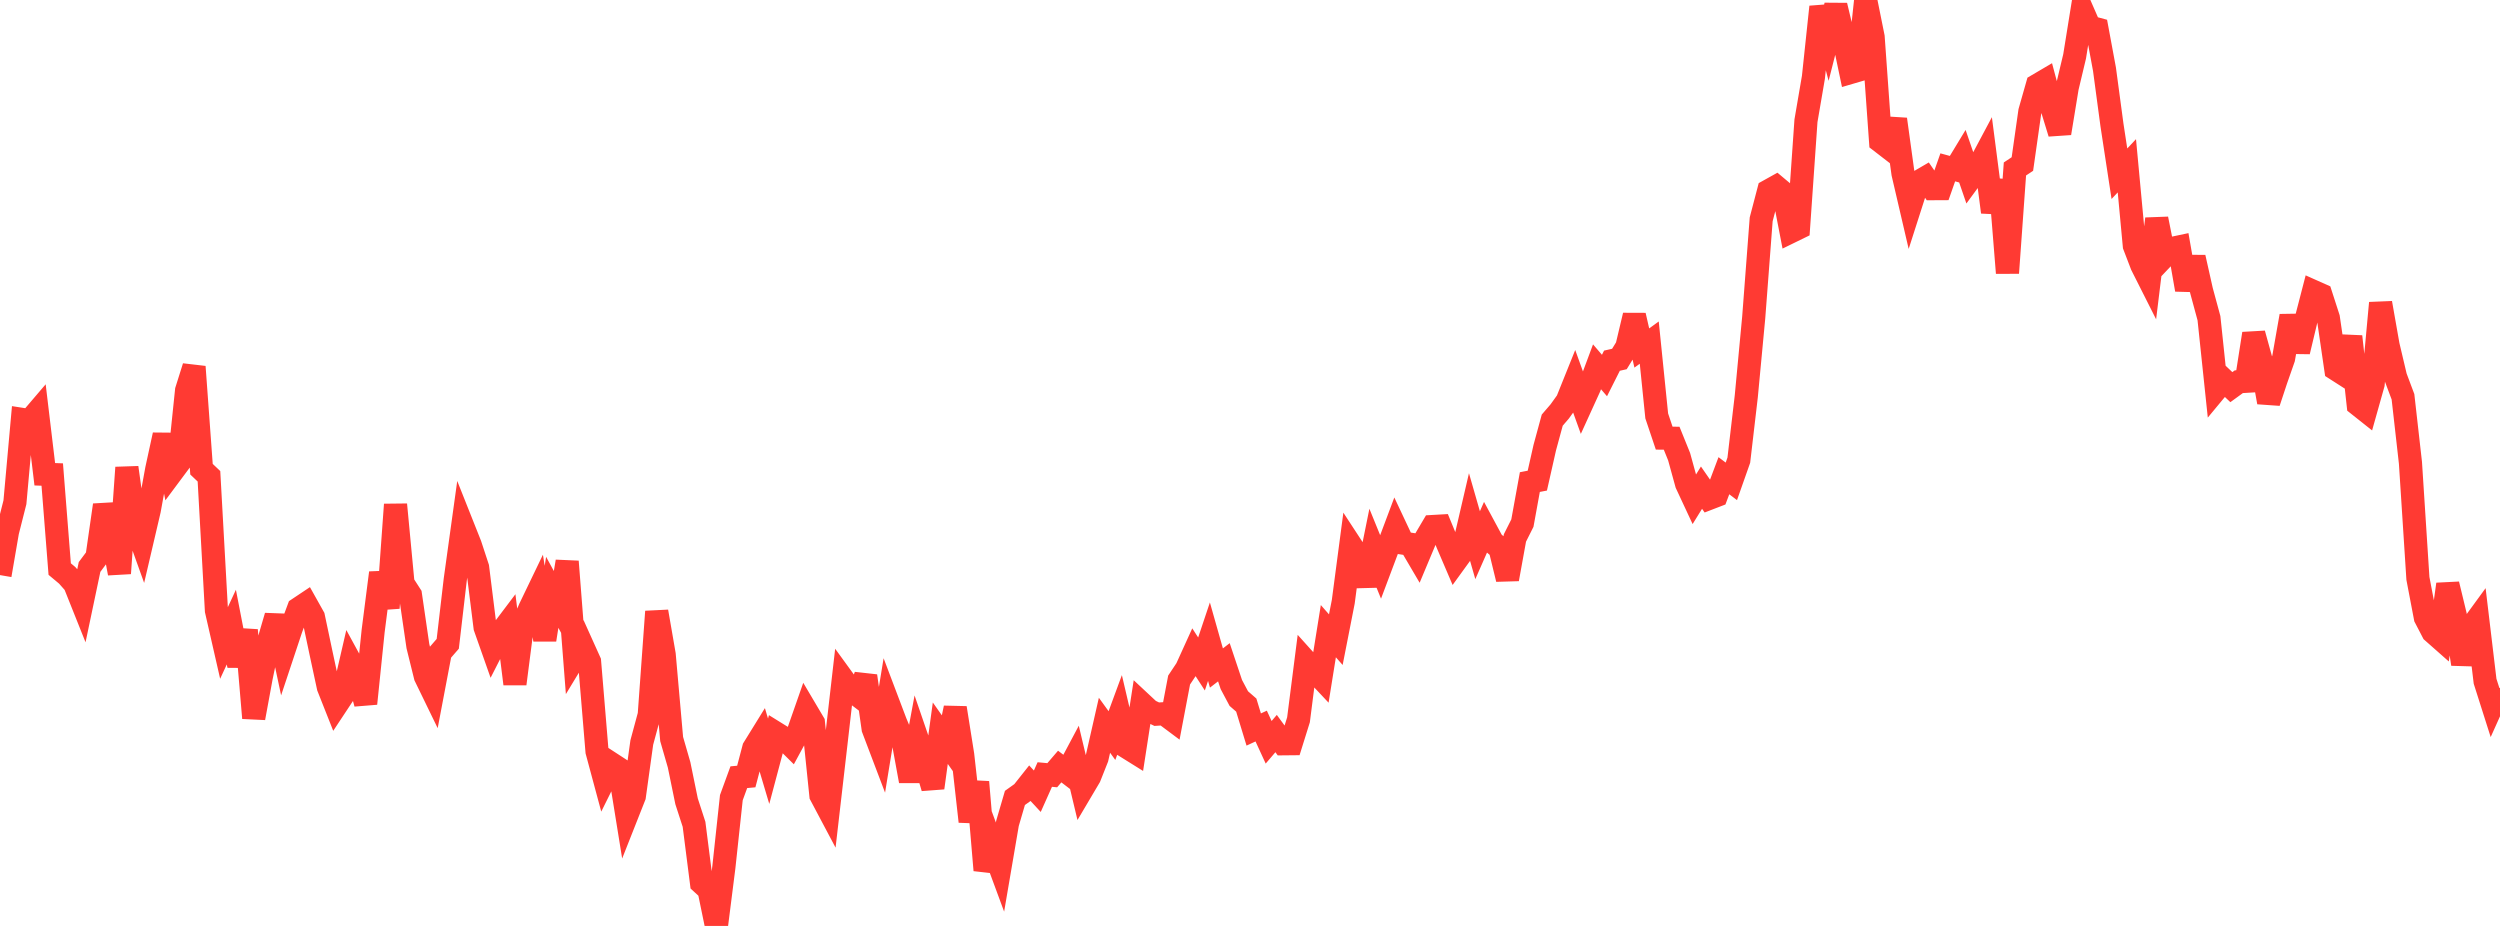 <?xml version="1.0" standalone="no"?>
<!DOCTYPE svg PUBLIC "-//W3C//DTD SVG 1.1//EN" "http://www.w3.org/Graphics/SVG/1.1/DTD/svg11.dtd">

<svg width="135" height="50" viewBox="0 0 135 50" preserveAspectRatio="none" 
  xmlns="http://www.w3.org/2000/svg"
  xmlns:xlink="http://www.w3.org/1999/xlink">


<polyline points="0.0, 31.055 0.403, 28.714 0.806, 27.123 1.209, 22.651 1.612, 22.714 2.015, 22.242 2.418, 25.61 2.821, 25.625 3.224, 30.73 3.627, 31.067 4.03, 31.523 4.433, 32.532 4.836, 30.617 5.239, 30.077 5.642, 27.275 6.045, 28.8 6.448, 30.96 6.851, 25.249 7.254, 28.149 7.657, 29.273 8.06, 27.549 8.463, 25.34 8.866, 23.487 9.269, 25.517 9.672, 24.976 10.075, 21.084 10.478, 19.805 10.881, 25.337 11.284, 25.72 11.687, 32.967 12.09, 34.732 12.493, 33.863 12.896, 35.944 13.299, 34.028 13.701, 38.772 14.104, 36.581 14.507, 34.645 14.91, 33.268 15.313, 35.167 15.716, 33.955 16.119, 32.869 16.522, 32.6 16.925, 33.319 17.328, 35.228 17.731, 37.103 18.134, 38.121 18.537, 37.512 18.94, 35.765 19.343, 36.504 19.746, 37.993 20.149, 34.081 20.552, 30.934 20.955, 32.831 21.358, 27.245 21.761, 31.502 22.164, 32.129 22.567, 34.892 22.97, 36.523 23.373, 37.352 23.776, 35.231 24.179, 34.766 24.582, 31.31 24.985, 28.403 25.388, 29.417 25.791, 30.643 26.194, 33.876 26.597, 35.019 27.0, 34.228 27.403, 33.694 27.806, 36.929 28.209, 33.798 28.612, 32.86 29.015, 32.023 29.418, 34.549 29.821, 31.985 30.224, 32.726 30.627, 30.323 31.03, 35.497 31.433, 34.832 31.836, 35.726 32.239, 40.574 32.642, 42.071 33.045, 41.259 33.448, 41.521 33.851, 44.015 34.254, 42.995 34.657, 40.093 35.06, 38.602 35.463, 33.025 35.866, 35.348 36.269, 39.907 36.672, 41.304 37.075, 43.271 37.478, 44.513 37.881, 47.674 38.284, 48.045 38.687, 50.0 39.09, 46.815 39.493, 43.073 39.896, 41.969 40.299, 41.932 40.701, 40.405 41.104, 39.753 41.507, 41.108 41.91, 39.593 42.313, 39.843 42.716, 40.242 43.119, 39.499 43.522, 38.346 43.925, 39.027 44.328, 42.943 44.731, 43.703 45.134, 40.213 45.537, 36.699 45.94, 37.254 46.343, 37.56 46.746, 36.502 47.149, 39.345 47.552, 40.407 47.955, 37.945 48.358, 39.01 48.761, 39.973 49.164, 42.176 49.567, 40.004 49.97, 41.178 50.373, 42.543 50.776, 39.593 51.179, 40.165 51.582, 38.229 51.985, 40.761 52.388, 44.36 52.791, 42.23 53.194, 46.99 53.597, 45.731 54.0, 46.822 54.403, 44.465 54.806, 43.088 55.209, 42.8 55.612, 42.292 56.015, 42.727 56.418, 41.825 56.821, 41.862 57.224, 41.393 57.627, 41.701 58.03, 40.943 58.433, 42.633 58.836, 41.952 59.239, 40.936 59.642, 39.164 60.045, 39.721 60.448, 38.627 60.851, 40.349 61.254, 40.6 61.657, 37.995 62.06, 38.371 62.463, 38.566 62.866, 38.541 63.269, 38.842 63.672, 36.722 64.075, 36.116 64.478, 35.23 64.881, 35.854 65.284, 34.65 65.687, 36.073 66.09, 35.762 66.493, 36.966 66.896, 37.724 67.299, 38.075 67.701, 39.394 68.104, 39.207 68.507, 40.084 68.91, 39.612 69.313, 40.164 69.716, 40.16 70.119, 38.869 70.522, 35.714 70.925, 36.162 71.328, 36.591 71.731, 34.083 72.134, 34.542 72.537, 32.49 72.94, 29.436 73.343, 30.052 73.746, 31.615 74.149, 29.625 74.552, 30.615 74.955, 29.544 75.358, 28.47 75.761, 29.327 76.164, 29.389 76.567, 30.075 76.97, 29.113 77.373, 28.432 77.776, 28.409 78.179, 29.388 78.582, 30.329 78.985, 29.773 79.388, 28.039 79.791, 29.441 80.194, 28.525 80.597, 29.273 81.0, 29.616 81.403, 31.272 81.806, 29.051 82.209, 28.248 82.612, 26.032 83.015, 25.954 83.418, 24.17 83.821, 22.687 84.224, 22.219 84.627, 21.657 85.03, 20.655 85.433, 21.774 85.836, 20.89 86.239, 19.808 86.642, 20.278 87.045, 19.477 87.448, 19.386 87.851, 18.73 88.254, 17.033 88.657, 18.792 89.06, 18.501 89.463, 22.46 89.866, 23.659 90.269, 23.664 90.672, 24.66 91.075, 26.123 91.478, 26.986 91.881, 26.333 92.284, 26.915 92.687, 26.76 93.09, 25.689 93.493, 25.993 93.896, 24.85 94.299, 21.405 94.701, 17.138 95.104, 11.844 95.507, 10.305 95.91, 10.081 96.313, 10.419 96.716, 12.504 97.119, 12.307 97.522, 6.521 97.925, 4.17 98.328, 0.372 98.731, 1.884 99.134, 0.298 99.537, 1.987 99.94, 3.909 100.343, 3.791 100.746, 0.0 101.149, 2 101.552, 7.637 101.955, 7.948 102.358, 6.44 102.761, 9.364 103.164, 11.096 103.567, 9.839 103.97, 9.604 104.373, 10.188 104.776, 10.186 105.179, 9.037 105.582, 9.147 105.985, 8.482 106.388, 9.655 106.791, 9.105 107.194, 8.348 107.597, 11.453 108.0, 9.736 108.403, 14.74 108.806, 9.124 109.209, 8.857 109.612, 6.022 110.015, 4.606 110.418, 4.369 110.821, 5.88 111.224, 7.193 111.627, 4.733 112.03, 3.042 112.433, 0.538 112.836, 1.46 113.239, 1.568 113.642, 3.74 114.045, 6.742 114.448, 9.381 114.851, 8.952 115.254, 13.269 115.657, 14.32 116.06, 15.119 116.463, 11.818 116.866, 13.845 117.269, 13.419 117.672, 13.334 118.075, 15.642 118.478, 13.899 118.881, 15.697 119.284, 17.183 119.687, 21.009 120.09, 20.523 120.493, 20.906 120.896, 20.613 121.299, 20.589 121.701, 18.018 122.104, 19.477 122.507, 21.721 122.91, 20.503 123.313, 19.351 123.716, 17.061 124.119, 18.984 124.522, 17.297 124.925, 15.741 125.328, 15.921 125.731, 17.168 126.134, 19.933 126.537, 20.191 126.94, 18.172 127.343, 21.85 127.746, 22.17 128.149, 20.738 128.552, 16.362 128.955, 18.647 129.358, 20.352 129.761, 21.426 130.164, 24.991 130.567, 31.234 130.97, 33.348 131.373, 34.123 131.776, 34.479 132.179, 31.549 132.582, 33.217 132.985, 35.859 133.388, 33.965 133.791, 33.413 134.194, 36.787 134.597, 38.054 135.0, 37.156" fill="none" stroke="#ff3a33" stroke-width="1.25"/>

</svg>
